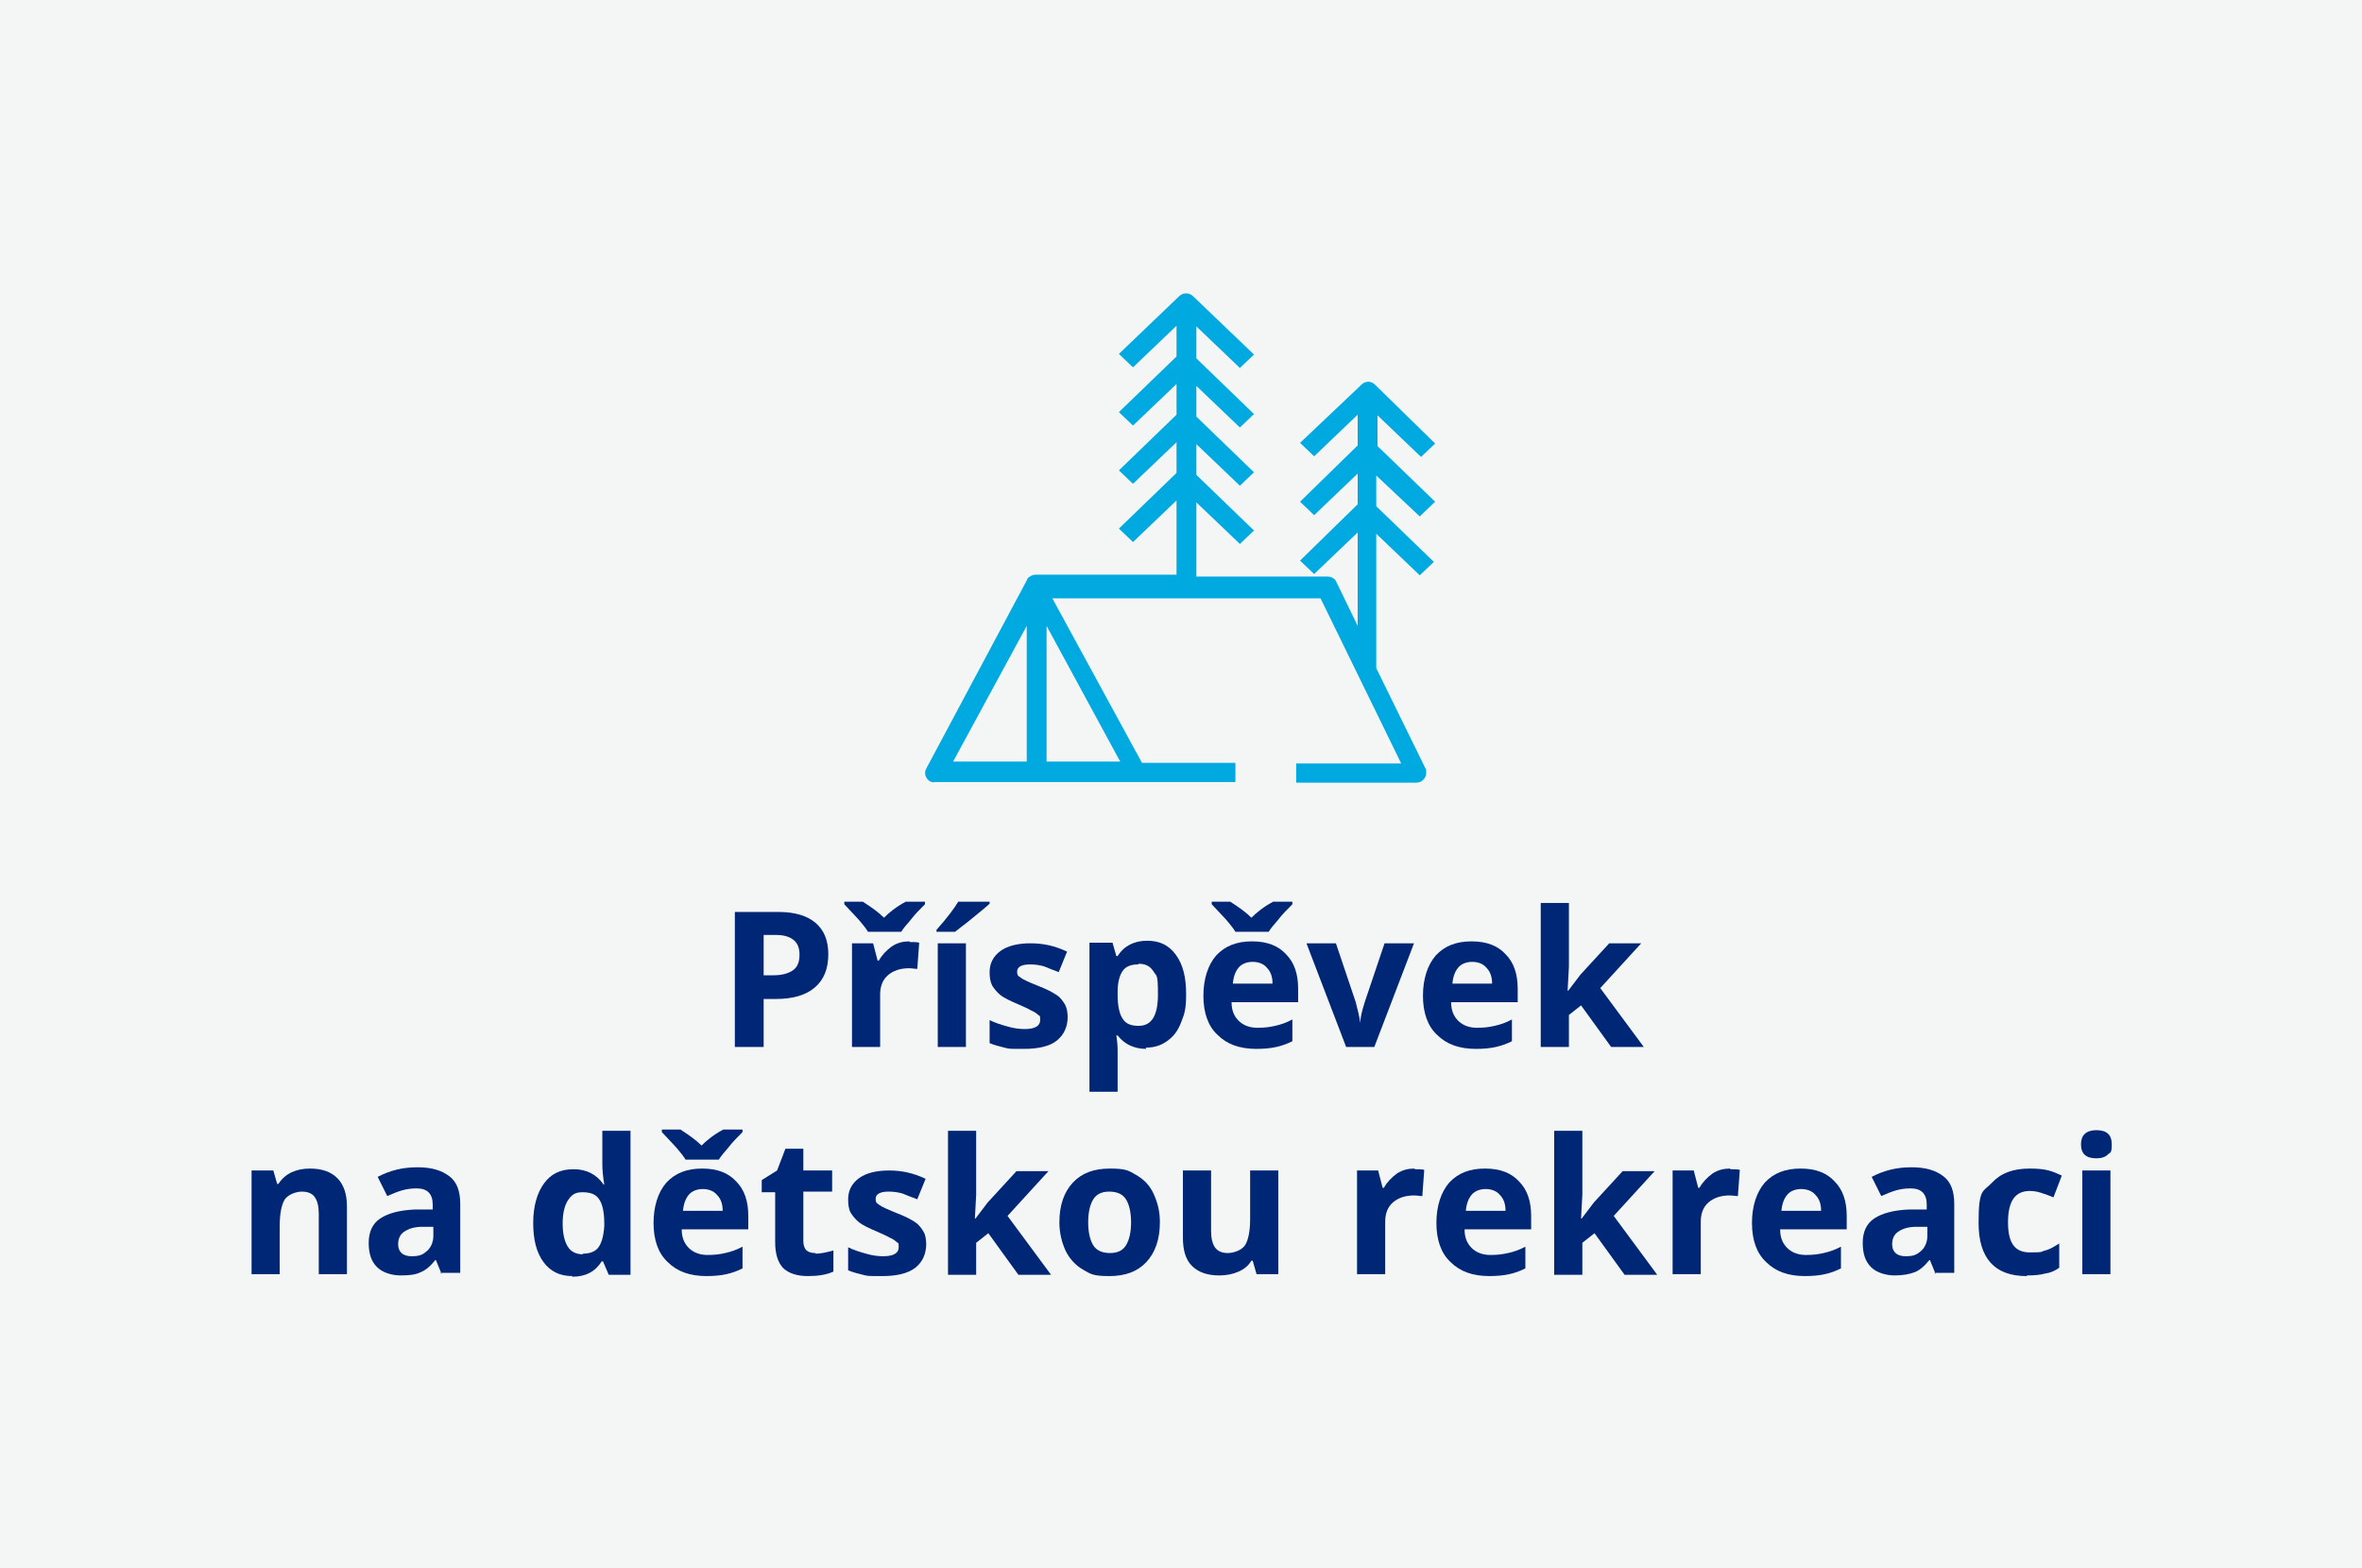 <?xml version="1.0" encoding="UTF-8"?>
<svg xmlns="http://www.w3.org/2000/svg" version="1.1" viewBox="0 0 369 245">
  <defs>
    <style>
      .cls-1 {
        fill: #00a9e0;
        fill-rule: evenodd;
      }

      .cls-1, .cls-2, .cls-3 {
        stroke-width: 0px;
      }

      .cls-2 {
        fill: #f4f6f6;
      }

      .cls-3 {
        fill: #002776;
      }
    </style>
  </defs>
  <g id="Vrstva_2" data-name="Vrstva 2">
    <rect class="cls-2" width="369" height="245"/>
  </g>
  <g id="Vrstva_1" data-name="Vrstva 1">
    <g>
      <path class="cls-3" d="M129.4,149.1c0,2.3-.7,4-2.1,5.2-1.4,1.2-3.4,1.8-6.1,1.8h-1.9v7.5h-4.5v-21.1h6.8c2.6,0,4.5.6,5.8,1.7,1.3,1.1,2,2.7,2,4.9ZM119.3,152.4h1.5c1.4,0,2.4-.3,3.1-.8.7-.5,1-1.3,1-2.4s-.3-1.8-.9-2.3-1.5-.8-2.7-.8h-2v6.3Z"/>
      <path class="cls-3" d="M144.5,140.9v.4c-.8.8-1.6,1.6-2.2,2.4-.7.8-1.2,1.4-1.5,1.9h-5.2c-.3-.5-.7-1-1.2-1.6-.5-.6-1.4-1.5-2.5-2.7v-.4h2.9c1.4.9,2.5,1.7,3.3,2.5.8-.8,1.9-1.7,3.4-2.5h2.9ZM142.1,147.2c.6,0,1.1,0,1.5.1l-.3,4.1c-.4,0-.8-.1-1.3-.1-1.4,0-2.5.4-3.3,1.1-.8.7-1.2,1.7-1.2,3v8.2h-4.4v-16.2h3.3l.7,2.7h.2c.5-.9,1.2-1.6,2-2.2.9-.6,1.8-.8,2.8-.8Z"/>
      <path class="cls-3" d="M146.3,145.7v-.4c1.7-1.9,2.8-3.4,3.4-4.4h4.9v.3c-.5.5-1.4,1.2-2.6,2.2-1.2,1-2.2,1.7-2.8,2.2h-2.9ZM150.9,163.6h-4.4v-16.2h4.4v16.2Z"/>
      <path class="cls-3" d="M166.8,158.8c0,1.7-.6,2.9-1.7,3.8s-2.9,1.3-5.2,1.3-2.2,0-3-.2-1.6-.4-2.3-.7v-3.6c.8.4,1.7.7,2.8,1,1,.3,1.9.4,2.7.4,1.6,0,2.4-.5,2.4-1.4s-.1-.6-.3-.8-.6-.5-1.1-.7c-.5-.3-1.2-.6-2.1-1-1.2-.5-2.2-1-2.7-1.4s-1-1-1.3-1.5c-.3-.6-.4-1.3-.4-2.1,0-1.4.6-2.5,1.7-3.3,1.1-.8,2.7-1.2,4.7-1.2s3.8.4,5.7,1.3l-1.3,3.2c-.8-.3-1.6-.6-2.3-.9-.7-.2-1.4-.3-2.2-.3-1.3,0-2,.4-2,1.1s.2.7.6,1c.4.3,1.3.7,2.8,1.3,1.3.5,2.2,1,2.8,1.4s1,1,1.3,1.5c.3.6.4,1.3.4,2.1Z"/>
      <path class="cls-3" d="M179.1,163.9c-1.9,0-3.4-.7-4.5-2.1h-.2c.2,1.3.2,2.1.2,2.3v6.5h-4.4v-23.3h3.6l.6,2.1h.2c1-1.6,2.6-2.4,4.6-2.4s3.4.7,4.5,2.2,1.6,3.5,1.6,6.1-.3,3.2-.8,4.5c-.5,1.3-1.2,2.2-2.2,2.9s-2,1-3.3,1ZM177.8,150.7c-1.1,0-1.9.3-2.4,1-.5.7-.8,1.8-.8,3.3v.5c0,1.7.3,3,.8,3.7.5.8,1.3,1.1,2.5,1.1,2,0,3-1.6,3-4.9s-.2-2.8-.7-3.6-1.2-1.2-2.3-1.2Z"/>
      <path class="cls-3" d="M196.3,163.9c-2.6,0-4.6-.7-6.1-2.2-1.5-1.4-2.2-3.5-2.2-6.1s.7-4.8,2-6.3c1.4-1.5,3.2-2.2,5.6-2.2s4.1.7,5.3,2c1.3,1.3,1.9,3.1,1.9,5.4v2.1h-10.4c0,1.3.4,2.2,1.1,2.9.7.7,1.7,1.1,2.9,1.1s1.9-.1,2.8-.3,1.8-.5,2.7-1v3.4c-.8.4-1.6.7-2.5.9-.9.2-1.9.3-3.2.3ZM201.9,140.9v.4c-.8.8-1.6,1.6-2.2,2.4-.7.8-1.2,1.4-1.5,1.9h-5.2c-.3-.5-.7-1-1.2-1.6-.5-.6-1.4-1.5-2.5-2.7v-.4h2.9c1.4.9,2.5,1.7,3.3,2.5.8-.8,1.9-1.7,3.4-2.5h2.9ZM195.7,150.3c-.9,0-1.7.3-2.2.9s-.8,1.4-.9,2.5h6.2c0-1.1-.3-1.9-.9-2.5-.5-.6-1.3-.9-2.2-.9Z"/>
      <path class="cls-3" d="M210.3,163.6l-6.2-16.2h4.6l3.1,9.2c.3,1.2.6,2.3.7,3.3h0c0-.9.3-2,.7-3.3l3.1-9.2h4.6l-6.2,16.2h-4.5Z"/>
      <path class="cls-3" d="M230.6,163.9c-2.6,0-4.6-.7-6.1-2.2-1.5-1.4-2.2-3.5-2.2-6.1s.7-4.8,2-6.3c1.4-1.5,3.2-2.2,5.6-2.2s4.1.7,5.3,2c1.3,1.3,1.9,3.1,1.9,5.4v2.1h-10.4c0,1.3.4,2.2,1.1,2.9.7.7,1.7,1.1,2.9,1.1s1.9-.1,2.8-.3,1.8-.5,2.7-1v3.4c-.8.4-1.6.7-2.5.9-.9.2-1.9.3-3.2.3ZM230,150.3c-.9,0-1.7.3-2.2.9s-.8,1.4-.9,2.5h6.2c0-1.1-.3-1.9-.9-2.5-.5-.6-1.3-.9-2.2-.9Z"/>
      <path class="cls-3" d="M245,154.8l1.9-2.5,4.5-4.9h5l-6.4,7,6.8,9.2h-5.1l-4.7-6.5-1.9,1.5v5h-4.4v-22.5h4.4v10l-.2,3.7h0Z"/>
      <path class="cls-3" d="M54.2,199.1h-4.4v-9.4c0-1.2-.2-2-.6-2.6-.4-.6-1.1-.9-2-.9s-2.1.4-2.7,1.2c-.5.8-.8,2.2-.8,4.1v7.6h-4.4v-16.2h3.4l.6,2.1h.2c.5-.8,1.2-1.4,2-1.8.9-.4,1.8-.6,2.9-.6,1.9,0,3.3.5,4.3,1.5s1.5,2.5,1.5,4.4v10.5Z"/>
      <path class="cls-3" d="M69,199.1l-.9-2.2h-.1c-.7.9-1.5,1.6-2.3,1.9-.8.4-1.8.5-3.1.5s-2.8-.4-3.7-1.3-1.3-2.1-1.3-3.8.6-3,1.8-3.8c1.2-.8,3-1.3,5.4-1.4h2.8v-.8c0-1.6-.8-2.5-2.5-2.5s-2.8.4-4.6,1.2l-1.5-3c1.9-1,3.9-1.5,6.2-1.5s3.8.5,5,1.4c1.2.9,1.7,2.4,1.7,4.3v10.8h-3.1ZM67.7,191.7h-1.7c-1.3,0-2.2.3-2.9.8-.6.4-.9,1.1-.9,1.9,0,1.2.7,1.9,2.1,1.9s1.8-.3,2.5-.9c.6-.6.9-1.4.9-2.3v-1.3Z"/>
      <path class="cls-3" d="M89.4,199.4c-1.9,0-3.4-.7-4.5-2.2s-1.6-3.5-1.6-6.1.6-4.7,1.7-6.2c1.1-1.5,2.6-2.2,4.6-2.2s3.6.8,4.7,2.4h.1c-.2-1.2-.3-2.3-.3-3.2v-5.2h4.4v22.5h-3.4l-.9-2.1h-.2c-1,1.6-2.5,2.4-4.6,2.4ZM91,195.9c1.1,0,2-.3,2.5-1,.5-.7.8-1.8.9-3.3v-.5c0-1.7-.3-3-.8-3.7-.5-.8-1.4-1.1-2.6-1.1s-1.7.4-2.3,1.3c-.5.8-.8,2-.8,3.6s.3,2.8.8,3.6c.5.8,1.3,1.2,2.4,1.2Z"/>
      <path class="cls-3" d="M110.4,199.4c-2.6,0-4.6-.7-6.1-2.2-1.5-1.4-2.2-3.5-2.2-6.1s.7-4.8,2-6.3c1.4-1.5,3.2-2.2,5.6-2.2s4.1.7,5.3,2c1.3,1.3,1.9,3.1,1.9,5.4v2.1h-10.4c0,1.3.4,2.2,1.1,2.9.7.7,1.7,1.1,2.9,1.1s1.9-.1,2.8-.3,1.8-.5,2.7-1v3.4c-.8.4-1.6.7-2.5.9-.9.2-1.9.3-3.2.3ZM116,176.5v.4c-.8.8-1.6,1.6-2.2,2.4-.7.8-1.2,1.4-1.5,1.9h-5.2c-.3-.5-.7-1-1.2-1.6-.5-.6-1.4-1.5-2.5-2.7v-.4h2.9c1.4.9,2.5,1.7,3.3,2.5.8-.8,1.9-1.7,3.4-2.5h2.9ZM109.8,185.8c-.9,0-1.7.3-2.2.9s-.8,1.4-.9,2.5h6.2c0-1.1-.3-1.9-.9-2.5-.5-.6-1.3-.9-2.2-.9Z"/>
      <path class="cls-3" d="M127.4,195.9c.8,0,1.7-.2,2.8-.5v3.3c-1.1.5-2.4.7-4,.7s-3-.4-3.9-1.3c-.8-.9-1.2-2.2-1.2-4v-7.8h-2.1v-1.9l2.4-1.5,1.3-3.4h2.8v3.4h4.5v3.3h-4.5v7.8c0,.6.2,1.1.5,1.4.4.3.8.4,1.4.4Z"/>
      <path class="cls-3" d="M144.7,194.3c0,1.7-.6,2.9-1.7,3.8-1.2.9-2.9,1.3-5.2,1.3s-2.2,0-3-.2c-.8-.2-1.6-.4-2.3-.7v-3.6c.8.4,1.7.7,2.8,1,1,.3,1.9.4,2.7.4,1.6,0,2.4-.5,2.4-1.4s-.1-.6-.3-.8-.6-.5-1.1-.7c-.5-.3-1.2-.6-2.1-1-1.2-.5-2.2-1-2.7-1.4s-1-1-1.3-1.5-.4-1.3-.4-2.1c0-1.4.6-2.5,1.7-3.3,1.1-.8,2.7-1.2,4.7-1.2s3.8.4,5.7,1.3l-1.3,3.2c-.8-.3-1.6-.6-2.3-.9-.7-.2-1.4-.3-2.2-.3-1.3,0-2,.4-2,1.1s.2.7.6,1,1.3.7,2.8,1.3c1.3.5,2.2,1,2.8,1.4s1,1,1.3,1.5.4,1.3.4,2.1Z"/>
      <path class="cls-3" d="M152.4,190.4l1.9-2.5,4.5-4.9h5l-6.4,7,6.8,9.2h-5.1l-4.7-6.5-1.9,1.5v5h-4.4v-22.5h4.4v10l-.2,3.7h0Z"/>
      <path class="cls-3" d="M181.2,191c0,2.6-.7,4.7-2.1,6.2-1.4,1.5-3.3,2.2-5.8,2.2s-2.9-.3-4.1-1c-1.2-.7-2.1-1.7-2.7-2.9-.6-1.3-1-2.8-1-4.5,0-2.6.7-4.7,2.1-6.2s3.3-2.2,5.8-2.2,2.9.3,4.1,1c1.2.7,2.1,1.6,2.7,2.9s1,2.7,1,4.4ZM170,191c0,1.6.3,2.8.8,3.6.5.8,1.4,1.2,2.6,1.2s2-.4,2.5-1.2.8-2,.8-3.6-.3-2.8-.8-3.6c-.5-.8-1.4-1.2-2.6-1.2s-2,.4-2.5,1.2-.8,2-.8,3.6Z"/>
      <path class="cls-3" d="M196.3,199.1l-.6-2.1h-.2c-.5.8-1.1,1.3-2,1.7s-1.9.6-3,.6c-1.9,0-3.3-.5-4.3-1.5-1-1-1.4-2.5-1.4-4.4v-10.5h4.4v9.4c0,1.2.2,2,.6,2.6.4.6,1.1.9,2,.9s2.1-.4,2.7-1.2c.5-.8.8-2.2.8-4.1v-7.6h4.4v16.2h-3.4Z"/>
      <path class="cls-3" d="M221,182.7c.6,0,1.1,0,1.5.1l-.3,4.1c-.4,0-.8-.1-1.3-.1-1.4,0-2.5.4-3.3,1.1-.8.7-1.2,1.7-1.2,3v8.2h-4.4v-16.2h3.3l.7,2.7h.2c.5-.9,1.2-1.6,2-2.2.9-.6,1.8-.8,2.8-.8Z"/>
      <path class="cls-3" d="M232.7,199.4c-2.6,0-4.6-.7-6.1-2.2-1.5-1.4-2.2-3.5-2.2-6.1s.7-4.8,2-6.3c1.4-1.5,3.2-2.2,5.6-2.2s4.1.7,5.3,2c1.3,1.3,1.9,3.1,1.9,5.4v2.1h-10.4c0,1.3.4,2.2,1.1,2.9.7.7,1.7,1.1,2.9,1.1s1.9-.1,2.8-.3,1.8-.5,2.7-1v3.4c-.8.4-1.6.7-2.5.9-.9.2-1.9.3-3.2.3ZM232.1,185.8c-.9,0-1.7.3-2.2.9s-.8,1.4-.9,2.5h6.2c0-1.1-.3-1.9-.9-2.5-.5-.6-1.3-.9-2.2-.9Z"/>
      <path class="cls-3" d="M247.1,190.4l1.9-2.5,4.5-4.9h5l-6.4,7,6.8,9.2h-5.1l-4.7-6.5-1.9,1.5v5h-4.4v-22.5h4.4v10l-.2,3.7h0Z"/>
      <path class="cls-3" d="M270.3,182.7c.6,0,1.1,0,1.5.1l-.3,4.1c-.4,0-.8-.1-1.3-.1-1.4,0-2.5.4-3.3,1.1s-1.2,1.7-1.2,3v8.2h-4.4v-16.2h3.3l.7,2.7h.2c.5-.9,1.2-1.6,2-2.2.9-.6,1.8-.8,2.8-.8Z"/>
      <path class="cls-3" d="M282,199.4c-2.6,0-4.6-.7-6.1-2.2-1.5-1.4-2.2-3.5-2.2-6.1s.7-4.8,2-6.3c1.4-1.5,3.2-2.2,5.6-2.2s4.1.7,5.3,2c1.3,1.3,1.9,3.1,1.9,5.4v2.1h-10.4c0,1.3.4,2.2,1.1,2.9.7.7,1.7,1.1,2.9,1.1s1.9-.1,2.8-.3,1.8-.5,2.7-1v3.4c-.8.4-1.6.7-2.5.9-.9.2-1.9.3-3.2.3ZM281.4,185.8c-.9,0-1.7.3-2.2.9-.5.6-.8,1.4-.9,2.5h6.2c0-1.1-.3-1.9-.9-2.5-.5-.6-1.3-.9-2.2-.9Z"/>
      <path class="cls-3" d="M302.4,199.1l-.9-2.2h-.1c-.7.9-1.5,1.6-2.3,1.9s-1.8.5-3.1.5-2.8-.4-3.7-1.3-1.3-2.1-1.3-3.8.6-3,1.8-3.8c1.2-.8,3-1.3,5.4-1.4h2.8v-.8c0-1.6-.8-2.5-2.5-2.5s-2.8.4-4.6,1.2l-1.5-3c1.9-1,3.9-1.5,6.2-1.5s3.8.5,5,1.4c1.2.9,1.7,2.4,1.7,4.3v10.8h-3.1ZM301.1,191.7h-1.7c-1.3,0-2.2.3-2.9.8-.6.4-.9,1.1-.9,1.9,0,1.2.7,1.9,2.1,1.9s1.8-.3,2.5-.9c.6-.6.9-1.4.9-2.3v-1.3Z"/>
      <path class="cls-3" d="M316.6,199.4c-5,0-7.5-2.8-7.5-8.3s.7-4.8,2.1-6.3c1.4-1.5,3.3-2.2,5.9-2.2s3.5.4,5,1.1l-1.3,3.4c-.7-.3-1.3-.5-1.9-.7-.6-.2-1.2-.3-1.8-.3-2.3,0-3.4,1.6-3.4,4.9s1.1,4.7,3.4,4.7,1.6-.1,2.4-.3,1.4-.6,2.2-1.1v3.8c-.7.5-1.4.8-2.2.9-.7.2-1.6.3-2.8.3Z"/>
      <path class="cls-3" d="M325.1,178.8c0-1.4.8-2.2,2.4-2.2s2.4.7,2.4,2.2-.2,1.2-.6,1.6c-.4.4-1,.6-1.8.6-1.6,0-2.4-.7-2.4-2.2ZM329.7,199.1h-4.4v-16.2h4.4v16.2Z"/>
    </g>
    <path class="cls-1" d="M175,119h-11.5v-21.2l11.5,21.2M160.4,119h-11.5l11.5-21.2v21.2ZM222,80.5l2.2-2.1-9-8.7v-4.8l6.8,6.5,2.2-2.1-9.4-9.2c-.6-.6-1.5-.6-2.1,0l-9.6,9.1,2.2,2.1,6.8-6.5v4.8l-9,8.8,2.2,2.1,6.8-6.5v4.8l-9,8.8,2.2,2.1,6.8-6.5v14.6l-3.3-6.8c-.2-.6-.8-.9-1.4-.9h-20.5v-11.6l6.8,6.5,2.2-2.1-9-8.7v-4.8l6.8,6.5,2.2-2.1-9-8.7v-4.8l6.8,6.5,2.2-2.1-9-8.7v-5l6.8,6.5,2.2-2.1-9.5-9.1c-.6-.6-1.5-.6-2.1-.1l-9.5,9.1,2.2,2.1,6.8-6.5v4.8l-9,8.7,2.2,2.1,6.8-6.5v4.8l-9,8.7,2.2,2.1,6.8-6.5v4.8l-9,8.7,2.2,2.1,6.8-6.5v11.6h-22c-.5,0-.8.2-1.2.5-.1.1-.1.2-.2.4l-15.7,29.4c-.4.7-.1,1.6.6,2,.2.1.5.2.7.1h47v-3h-14.6l-14-25.7h41.9l12.6,25.8h-16.4v3h18.8c.8,0,1.5-.7,1.5-1.5s0-.5-.1-.7l-7.7-15.7v-21l6.8,6.5,2.2-2.1-9-8.7v-4.8l6.8,6.4Z"/>
  </g>
</svg>